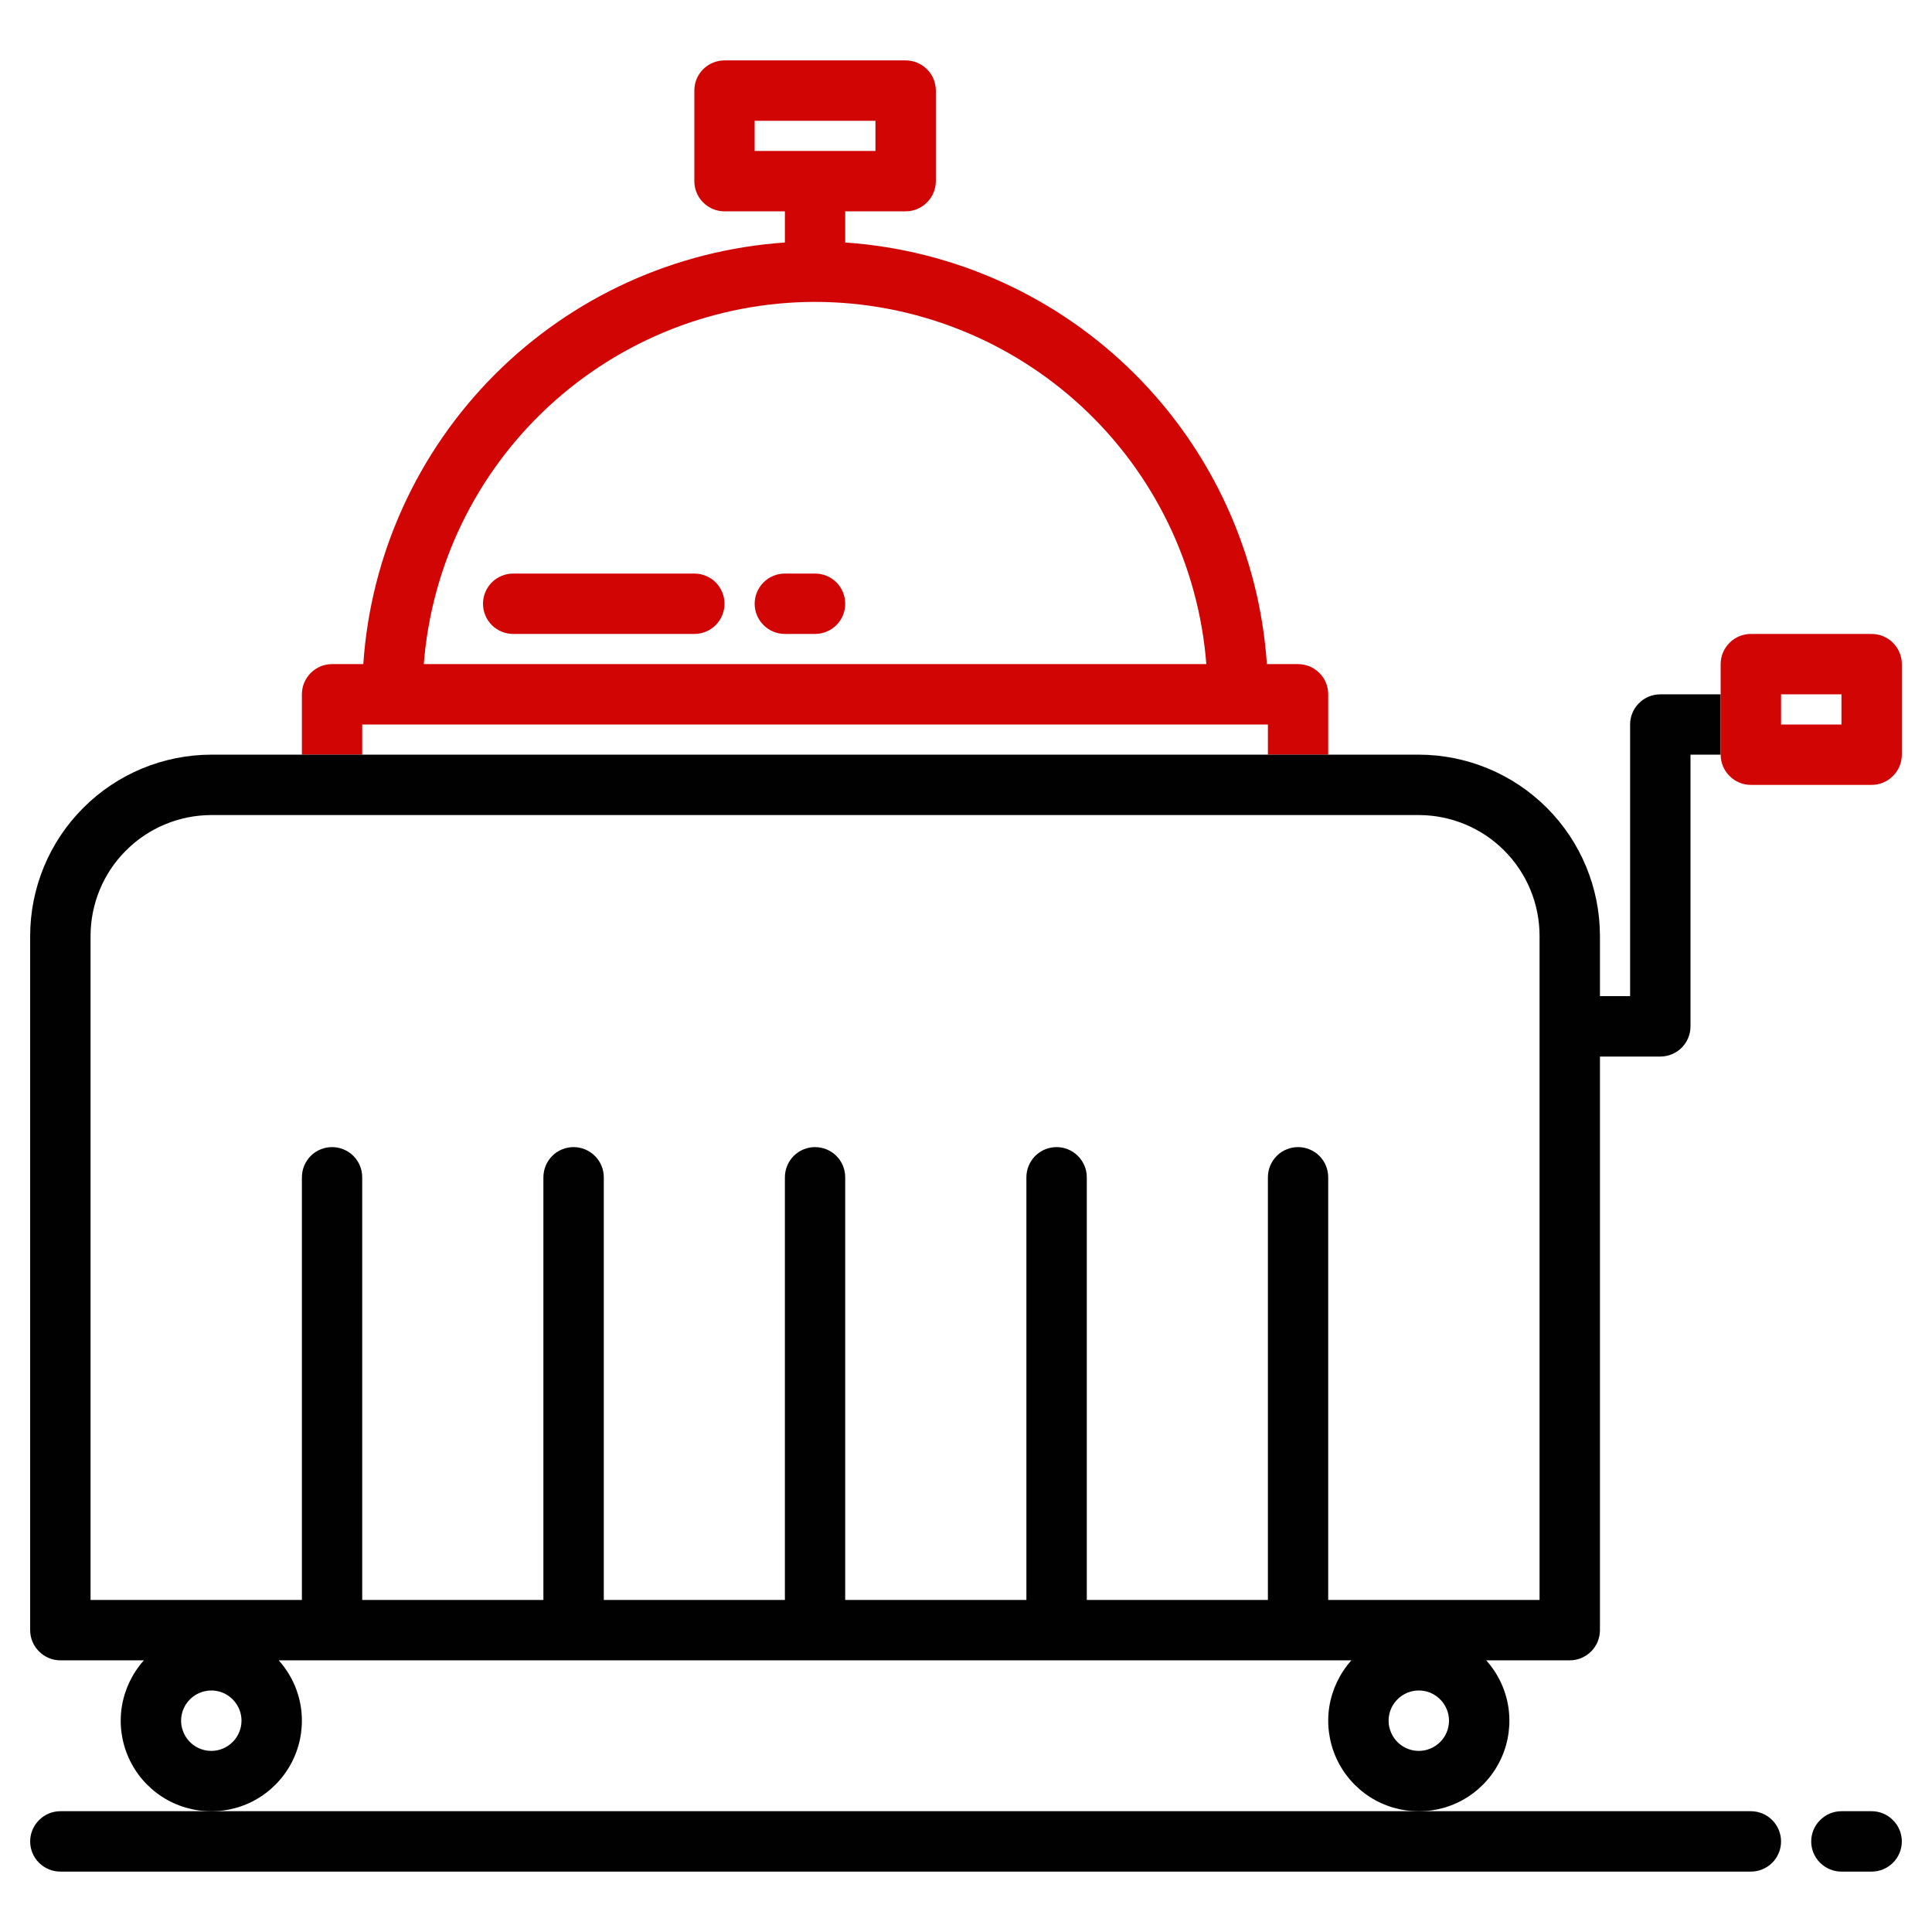 <svg width="23" height="23" viewBox="0 0 23 23" fill="none" xmlns="http://www.w3.org/2000/svg">
<g clip-path="url(#clip0_805_833)">
<path fill-rule="evenodd" clip-rule="evenodd" d="M15.812 8.984V8.266C15.812 8.17 15.775 8.079 15.707 8.012C15.64 7.944 15.548 7.906 15.453 7.906H15.082C14.993 6.604 14.436 5.379 13.513 4.456C12.59 3.533 11.364 2.976 10.062 2.887V2.516H10.781C10.877 2.516 10.968 2.478 11.035 2.41C11.103 2.343 11.141 2.252 11.141 2.156V1.078C11.141 0.983 11.103 0.891 11.035 0.824C10.968 0.757 10.877 0.719 10.781 0.719H8.625C8.53 0.719 8.438 0.757 8.371 0.824C8.303 0.891 8.266 0.983 8.266 1.078V2.156C8.266 2.252 8.303 2.343 8.371 2.41C8.438 2.478 8.53 2.516 8.625 2.516H9.344V2.887C8.042 2.976 6.816 3.533 5.893 4.456C4.971 5.379 4.413 6.604 4.325 7.906H3.953C3.858 7.906 3.766 7.944 3.699 8.012C3.632 8.079 3.594 8.17 3.594 8.266V8.984H4.312V8.625H15.094V8.984H15.812ZM8.984 1.438V1.797H10.422V1.438H8.984ZM12.876 4.839C12.012 4.04 10.88 3.595 9.703 3.594C8.527 3.595 7.394 4.04 6.531 4.839C5.667 5.638 5.137 6.733 5.045 7.906H14.361C14.27 6.733 13.739 5.638 12.876 4.839Z" fill="#D20505"/>
<path fill-rule="evenodd" clip-rule="evenodd" d="M20.484 8.266H19.766C19.67 8.266 19.579 8.303 19.512 8.371C19.444 8.438 19.406 8.53 19.406 8.625V11.859H19.047V11.141C19.046 10.569 18.819 10.021 18.415 9.617C18.01 9.212 17.462 8.985 16.891 8.984H15.812H15.094H4.312H3.594H2.516C1.944 8.985 1.396 9.212 0.992 9.617C0.587 10.021 0.36 10.569 0.359 11.141V19.406C0.359 19.502 0.397 19.593 0.465 19.66C0.532 19.728 0.623 19.766 0.719 19.766H1.713C1.574 19.921 1.483 20.113 1.45 20.318C1.418 20.524 1.446 20.735 1.531 20.925C1.616 21.115 1.754 21.276 1.929 21.39C2.104 21.503 2.307 21.563 2.516 21.563C2.724 21.563 2.928 21.503 3.102 21.39C3.277 21.276 3.415 21.115 3.5 20.925C3.585 20.735 3.613 20.524 3.581 20.318C3.549 20.113 3.457 19.921 3.318 19.766H16.088C15.949 19.921 15.858 20.113 15.825 20.318C15.793 20.524 15.821 20.735 15.906 20.925C15.991 21.115 16.129 21.276 16.304 21.39C16.479 21.503 16.682 21.563 16.891 21.563C17.099 21.563 17.303 21.503 17.477 21.39C17.652 21.276 17.79 21.115 17.875 20.925C17.96 20.735 17.988 20.524 17.956 20.318C17.924 20.113 17.832 19.921 17.693 19.766H18.688C18.783 19.766 18.874 19.728 18.942 19.66C19.009 19.593 19.047 19.502 19.047 19.406V12.578H19.766C19.861 12.578 19.952 12.54 20.02 12.473C20.087 12.405 20.125 12.314 20.125 12.219V8.984H20.484V8.266ZM2.516 20.844C2.445 20.844 2.375 20.823 2.316 20.783C2.257 20.744 2.211 20.688 2.184 20.622C2.156 20.556 2.149 20.484 2.163 20.414C2.177 20.345 2.211 20.28 2.262 20.23C2.312 20.18 2.376 20.146 2.446 20.132C2.515 20.118 2.587 20.125 2.653 20.152C2.719 20.18 2.775 20.226 2.814 20.285C2.854 20.344 2.875 20.413 2.875 20.484C2.875 20.58 2.837 20.671 2.77 20.738C2.702 20.806 2.611 20.844 2.516 20.844ZM16.891 20.844C16.82 20.844 16.75 20.823 16.691 20.783C16.632 20.744 16.586 20.688 16.559 20.622C16.531 20.556 16.524 20.484 16.538 20.414C16.552 20.345 16.586 20.28 16.637 20.23C16.687 20.18 16.751 20.146 16.82 20.132C16.89 20.118 16.962 20.125 17.028 20.152C17.094 20.18 17.15 20.226 17.189 20.285C17.229 20.344 17.25 20.413 17.25 20.484C17.25 20.58 17.212 20.671 17.145 20.738C17.077 20.806 16.986 20.844 16.891 20.844ZM18.328 19.047H15.812V14.016C15.812 13.92 15.775 13.829 15.707 13.761C15.64 13.694 15.548 13.656 15.453 13.656C15.358 13.656 15.266 13.694 15.199 13.761C15.132 13.829 15.094 13.92 15.094 14.016V19.047H12.938V14.016C12.938 13.92 12.9 13.829 12.832 13.761C12.765 13.694 12.673 13.656 12.578 13.656C12.483 13.656 12.391 13.694 12.324 13.761C12.257 13.829 12.219 13.92 12.219 14.016V19.047H10.062V14.016C10.062 13.92 10.025 13.829 9.957 13.761C9.89 13.694 9.798 13.656 9.703 13.656C9.608 13.656 9.516 13.694 9.449 13.761C9.382 13.829 9.344 13.92 9.344 14.016V19.047H7.188V14.016C7.188 13.92 7.15 13.829 7.082 13.761C7.015 13.694 6.923 13.656 6.828 13.656C6.733 13.656 6.641 13.694 6.574 13.761C6.507 13.829 6.469 13.92 6.469 14.016V19.047H4.312V14.016C4.312 13.92 4.275 13.829 4.207 13.761C4.14 13.694 4.048 13.656 3.953 13.656C3.858 13.656 3.766 13.694 3.699 13.761C3.632 13.829 3.594 13.92 3.594 14.016V19.047H1.078V11.141C1.079 10.759 1.23 10.394 1.5 10.125C1.769 9.855 2.135 9.704 2.516 9.703H16.891C17.272 9.704 17.637 9.855 17.907 10.125C18.176 10.394 18.328 10.759 18.328 11.141V19.047Z" fill="#010101"/>
<path fill-rule="evenodd" clip-rule="evenodd" d="M22.281 7.547H20.844C20.748 7.547 20.657 7.585 20.59 7.652C20.522 7.72 20.484 7.811 20.484 7.906V8.266V8.984C20.484 9.08 20.522 9.171 20.59 9.238C20.657 9.306 20.748 9.344 20.844 9.344H22.281C22.377 9.344 22.468 9.306 22.535 9.238C22.603 9.171 22.641 9.08 22.641 8.984V7.906C22.641 7.811 22.603 7.72 22.535 7.652C22.468 7.585 22.377 7.547 22.281 7.547ZM21.203 8.625H21.922V8.266H21.203V8.625Z" fill="#D20505"/>
<path d="M8.266 6.828H6.109C6.014 6.828 5.923 6.866 5.855 6.933C5.788 7.001 5.75 7.092 5.75 7.188C5.75 7.283 5.788 7.374 5.855 7.442C5.923 7.509 6.014 7.547 6.109 7.547H8.266C8.361 7.547 8.452 7.509 8.52 7.442C8.587 7.374 8.625 7.283 8.625 7.188C8.625 7.092 8.587 7.001 8.52 6.933C8.452 6.866 8.361 6.828 8.266 6.828Z" fill="#D20505"/>
<path d="M9.703 6.828H9.344C9.248 6.828 9.157 6.866 9.09 6.933C9.022 7.001 8.984 7.092 8.984 7.188C8.984 7.283 9.022 7.374 9.09 7.442C9.157 7.509 9.248 7.547 9.344 7.547H9.703C9.798 7.547 9.89 7.509 9.957 7.442C10.025 7.374 10.062 7.283 10.062 7.188C10.062 7.092 10.025 7.001 9.957 6.933C9.89 6.866 9.798 6.828 9.703 6.828Z" fill="#D20505"/>
<path d="M0.719 21.562C0.623 21.562 0.532 21.6 0.465 21.668C0.397 21.735 0.359 21.827 0.359 21.922C0.359 22.017 0.397 22.109 0.465 22.176C0.532 22.243 0.623 22.281 0.719 22.281H20.844C20.939 22.281 21.03 22.243 21.098 22.176C21.165 22.109 21.203 22.017 21.203 21.922C21.203 21.827 21.165 21.735 21.098 21.668C21.03 21.6 20.939 21.562 20.844 21.562H0.719Z" fill="#010101"/>
<path d="M22.281 21.562H21.922C21.827 21.562 21.735 21.6 21.668 21.668C21.6 21.735 21.562 21.827 21.562 21.922C21.562 22.017 21.6 22.109 21.668 22.176C21.735 22.243 21.827 22.281 21.922 22.281H22.281C22.377 22.281 22.468 22.243 22.535 22.176C22.603 22.109 22.641 22.017 22.641 21.922C22.641 21.827 22.603 21.735 22.535 21.668C22.468 21.6 22.377 21.562 22.281 21.562Z" fill="#010101"/>
</g>
<defs>
<clipPath id="clip0_805_833">
<rect width="23" height="23" fill="white"/>
</clipPath>
</defs>
</svg>
